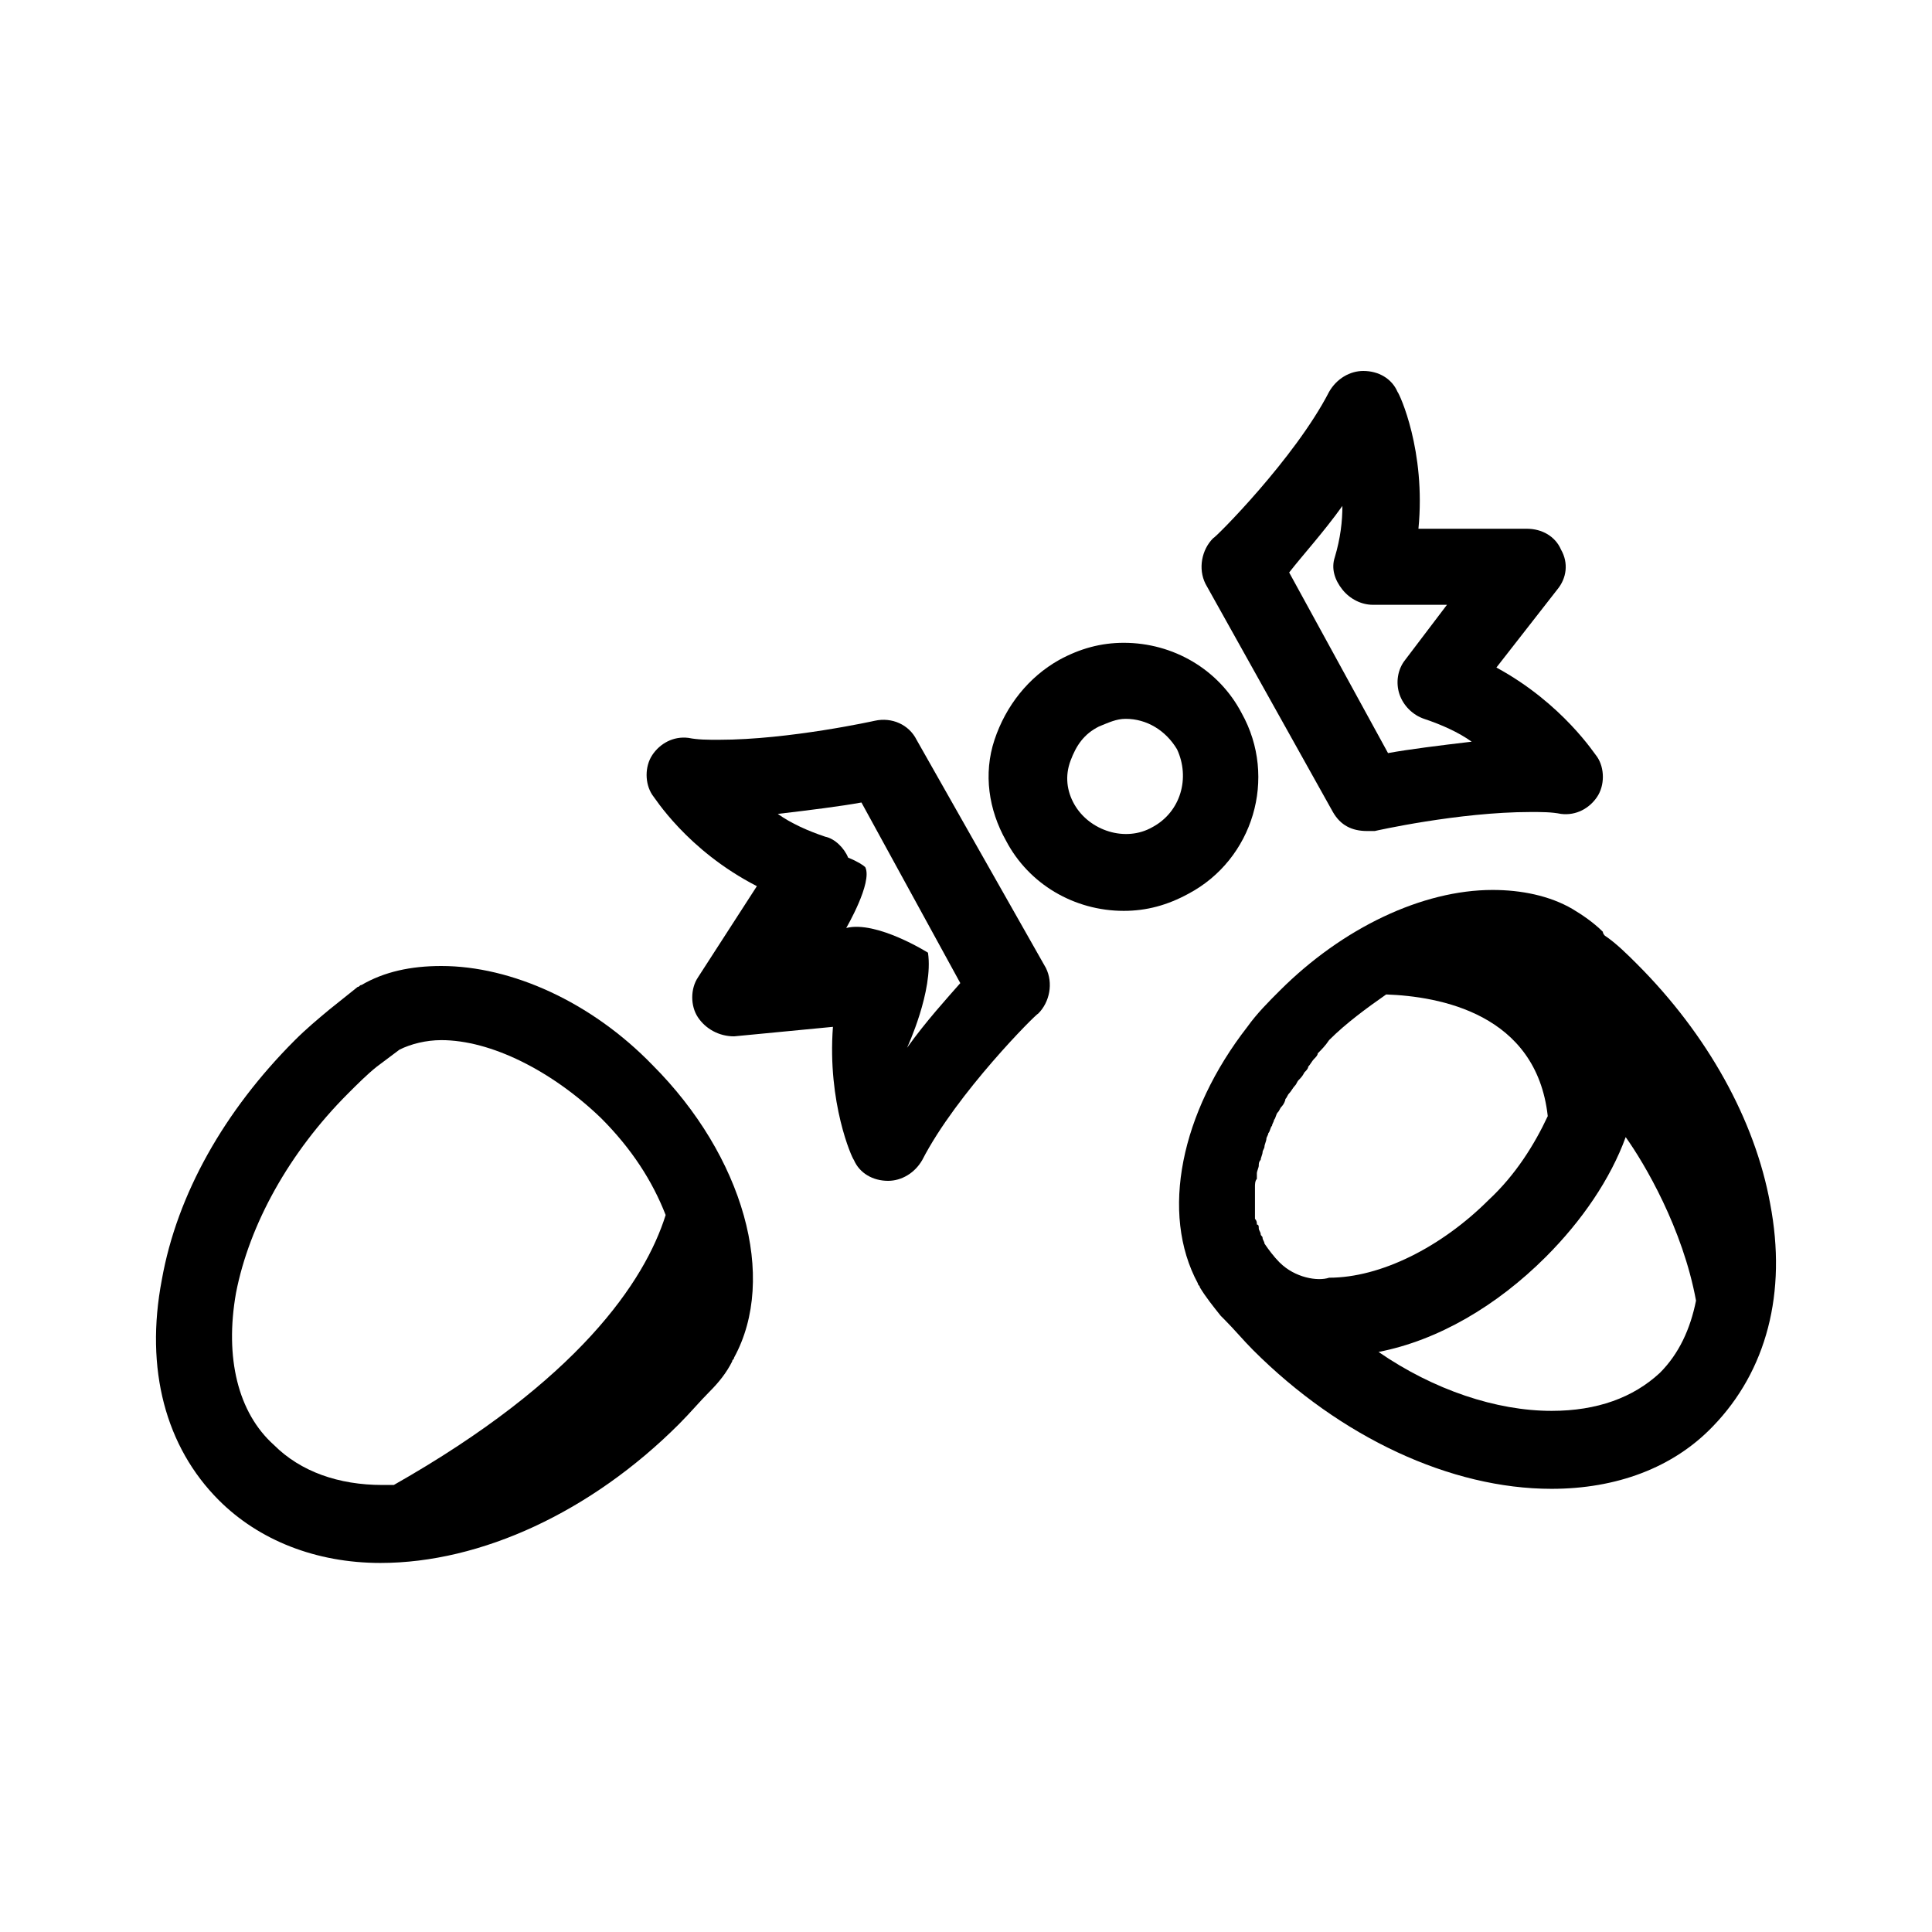 <?xml version="1.0" encoding="UTF-8"?>
<!-- Uploaded to: ICON Repo, www.iconrepo.com, Generator: ICON Repo Mixer Tools -->
<svg fill="#000000" width="800px" height="800px" version="1.1" viewBox="144 144 512 512" xmlns="http://www.w3.org/2000/svg">
 <g>
  <path d="m497.23 359.19c2.016 3.527 5.039 5.039 9.07 5.039h2.016s22.168-5.039 41.312-5.039c3.023 0 5.543 0 8.062 0.504 4.031 0.504 7.559-1.512 9.574-4.535 2.016-3.023 2.016-7.559 0-10.578-0.504-0.504-9.07-14.105-26.703-23.68l16.121-20.656c2.519-3.023 3.023-7.055 1.008-10.578-1.512-3.527-5.039-5.543-9.07-5.543l-28.719-0.004c2.016-20.656-5.039-35.77-5.543-36.273-1.512-3.527-5.039-5.543-9.07-5.543-3.527 0-7.055 2.016-9.07 5.543-9.07 17.633-30.23 38.793-30.73 38.793-3.023 3.023-4.031 8.062-2.016 12.09zm2.519-81.113c0 4.031-0.504 8.566-2.016 13.602-1.008 3.023 0 6.047 2.016 8.566 2.016 2.519 5.039 4.031 8.062 4.031h19.648l-11.082 14.609c-2.016 2.519-2.519 6.047-1.512 9.07 1.008 3.023 3.527 5.543 6.551 6.551 4.535 1.512 9.07 3.527 12.594 6.047-8.566 1.008-16.625 2.016-22.168 3.023l-26.199-47.863c3.523-4.539 9.066-10.586 14.105-17.637z"/>
  <path d="m473.05 332.99c-6.047-11.586-18.137-18.641-31.234-18.641-6.047 0-11.586 1.512-17.129 4.535-8.062 4.535-14.105 12.09-17.129 21.16-3.023 9.07-1.512 18.641 3.023 26.703 6.047 11.586 18.137 18.641 31.234 18.641 6.047 0 11.586-1.512 17.129-4.535 17.129-9.07 23.68-30.734 14.105-47.863zm-23.68 30.227c-7.055 4.031-16.625 1.008-20.656-6.047-2.016-3.527-2.519-7.559-1.008-11.586 1.512-4.031 3.527-7.055 7.559-9.07 2.519-1.008 4.535-2.016 7.055-2.016 5.543 0 10.578 3.023 13.602 8.062 3.527 7.559 1.008 16.629-6.551 20.656z"/>
  <path d="m613.11 462.98c-4.031-22.168-16.625-44.84-35.266-63.48-2.519-2.519-5.543-5.543-8.566-7.559 0 0-0.504-0.504-0.504-1.008-2.519-2.519-5.543-4.535-8.062-6.047-6.047-3.527-13.602-5.039-21.16-5.039-18.641 0-39.801 10.078-56.426 26.703-3.023 3.023-6.047 6.047-8.566 9.574-17.633 22.672-23.176 49.375-13.098 68.016 0 0.504 0.504 0.504 0.504 1.008 1.512 2.519 3.527 5.039 5.543 7.559 0.504 0.504 1.008 1.008 1.008 1.008 2.519 2.519 5.039 5.543 7.559 8.062 23.176 23.176 52.395 36.777 79.098 36.777 17.129 0 32.242-5.543 42.824-16.625 14.105-14.617 19.648-35.273 15.113-58.949zm-129.98 15.617c-1.512-1.512-3.023-3.527-4.031-5.039 0-0.504-0.504-1.008-0.504-1.512 0-0.504-0.504-0.504-0.504-1.008s-0.504-1.008-0.504-1.512c0-0.504 0-1.008-0.504-1.008 0-0.504 0-1.008-0.504-1.512v-1.512-2.016-1.512-2.016-1.512c0-0.504 0-1.512 0.504-2.016v-1.512c0-0.504 0.504-1.512 0.504-2.016 0-0.504 0-1.008 0.504-1.512 0-0.504 0.504-1.512 0.504-2.016 0-0.504 0.504-1.008 0.504-1.512 0-0.504 0.504-1.512 0.504-2.016s0.504-1.008 0.504-1.512c0.504-0.504 0.504-1.512 1.008-2.016 0-0.504 0.504-1.008 0.504-1.512 0.504-0.504 0.504-1.512 1.008-2.016s0.504-1.008 1.008-1.512c0.504-0.504 1.008-1.512 1.008-2.016 0.504-0.504 0.504-1.008 1.008-1.512 0.504-0.504 1.008-1.512 1.512-2.016 0.504-0.504 0.504-1.008 1.008-1.512 0.504-0.504 1.008-1.008 1.512-2.016 0.504-0.504 1.008-1.008 1.008-1.512 0.504-0.504 1.008-1.512 1.512-2.016 0.504-0.504 1.008-1.008 1.008-1.512 1.008-1.008 2.016-2.016 3.023-3.527 4.535-4.535 10.078-8.566 15.113-12.09 14.105 0.504 39.801 5.039 42.824 32.242-3.527 7.559-8.566 15.617-15.617 22.168-12.594 12.594-28.719 20.656-42.32 20.656-3.027 1.02-9.074 0.012-13.102-4.019zm72.043 39.297c-14.609 0-31.234-5.543-45.848-15.617 15.617-3.023 31.234-12.09 44.336-25.191 9.574-9.574 17.129-20.656 21.16-31.738 5.039 7.055 15.113 24.184 18.641 43.328-1.512 7.559-4.535 14.105-9.574 19.145-7.051 6.547-16.625 10.074-28.715 10.074z"/>
  <path d="m260.95 400c-8.062 0-15.113 1.512-21.16 5.039-0.504 0-0.504 0.504-1.008 0.504-2.519 2.016-5.039 4.031-7.559 6.047-3.023 2.519-6.047 5.039-9.07 8.062-18.641 18.641-31.234 40.809-35.266 63.48-4.535 23.68 1.008 44.336 15.113 58.441 10.578 10.578 25.695 16.625 42.824 16.625 26.703 0 55.922-13.602 79.098-36.777 3.023-3.023 5.543-6.047 8.062-8.566s4.535-5.039 6.047-8.062c0-0.504 0.504-0.504 0.504-1.008 11.586-21.16 2.519-53.402-21.664-77.586-16.121-16.629-37.277-26.199-55.922-26.199zm-54.41 86.652c3.527-18.137 14.105-37.281 29.727-52.898 2.519-2.519 5.039-5.039 7.559-7.055 2.016-1.512 4.031-3.023 6.047-4.535 3.023-1.512 7.055-2.519 11.082-2.519 13.098 0 29.223 8.062 42.32 20.656 8.062 8.062 13.602 16.625 17.129 25.695-5.543 17.633-23.176 43.832-72.043 71.539h-3.023c-11.586 0-21.664-3.527-28.719-10.578-9.574-8.562-13.102-23.172-10.078-40.305z"/>
  <path d="m386.9 340.05c-2.016-4.031-6.551-6.047-11.082-5.039 0 0-22.672 5.039-41.312 5.039-3.023 0-5.543 0-8.062-0.504-4.031-0.504-7.559 1.512-9.574 4.535-2.016 3.023-2.016 7.559 0 10.578 0.504 0.504 9.07 14.609 27.711 24.184l-15.617 24.184c-2.016 3.023-2.016 7.559 0 10.578 2.016 3.023 5.543 5.039 9.574 5.039l26.199-2.519c-1.512 20.152 5.039 34.762 5.543 35.266 1.512 3.527 5.039 5.543 9.07 5.543 3.527 0 7.055-2.016 9.07-5.543 9.07-17.633 30.23-38.793 30.73-38.793 3.023-3.023 4.031-8.062 2.016-12.09zm-2.519 81.617s7.055-15.113 5.543-25.191c0 0-13.602-8.566-21.664-6.551 0 0 7.055-12.09 5.039-16.121-0.504-0.504-2.016-1.512-4.535-2.519-1.008-2.519-3.527-5.039-6.047-5.543-4.535-1.512-9.07-3.527-12.594-6.047 8.566-1.008 16.625-2.016 22.168-3.023l26.199 47.863c-3.527 4.031-9.07 10.078-14.109 17.133z"/>
 </g>
</svg>